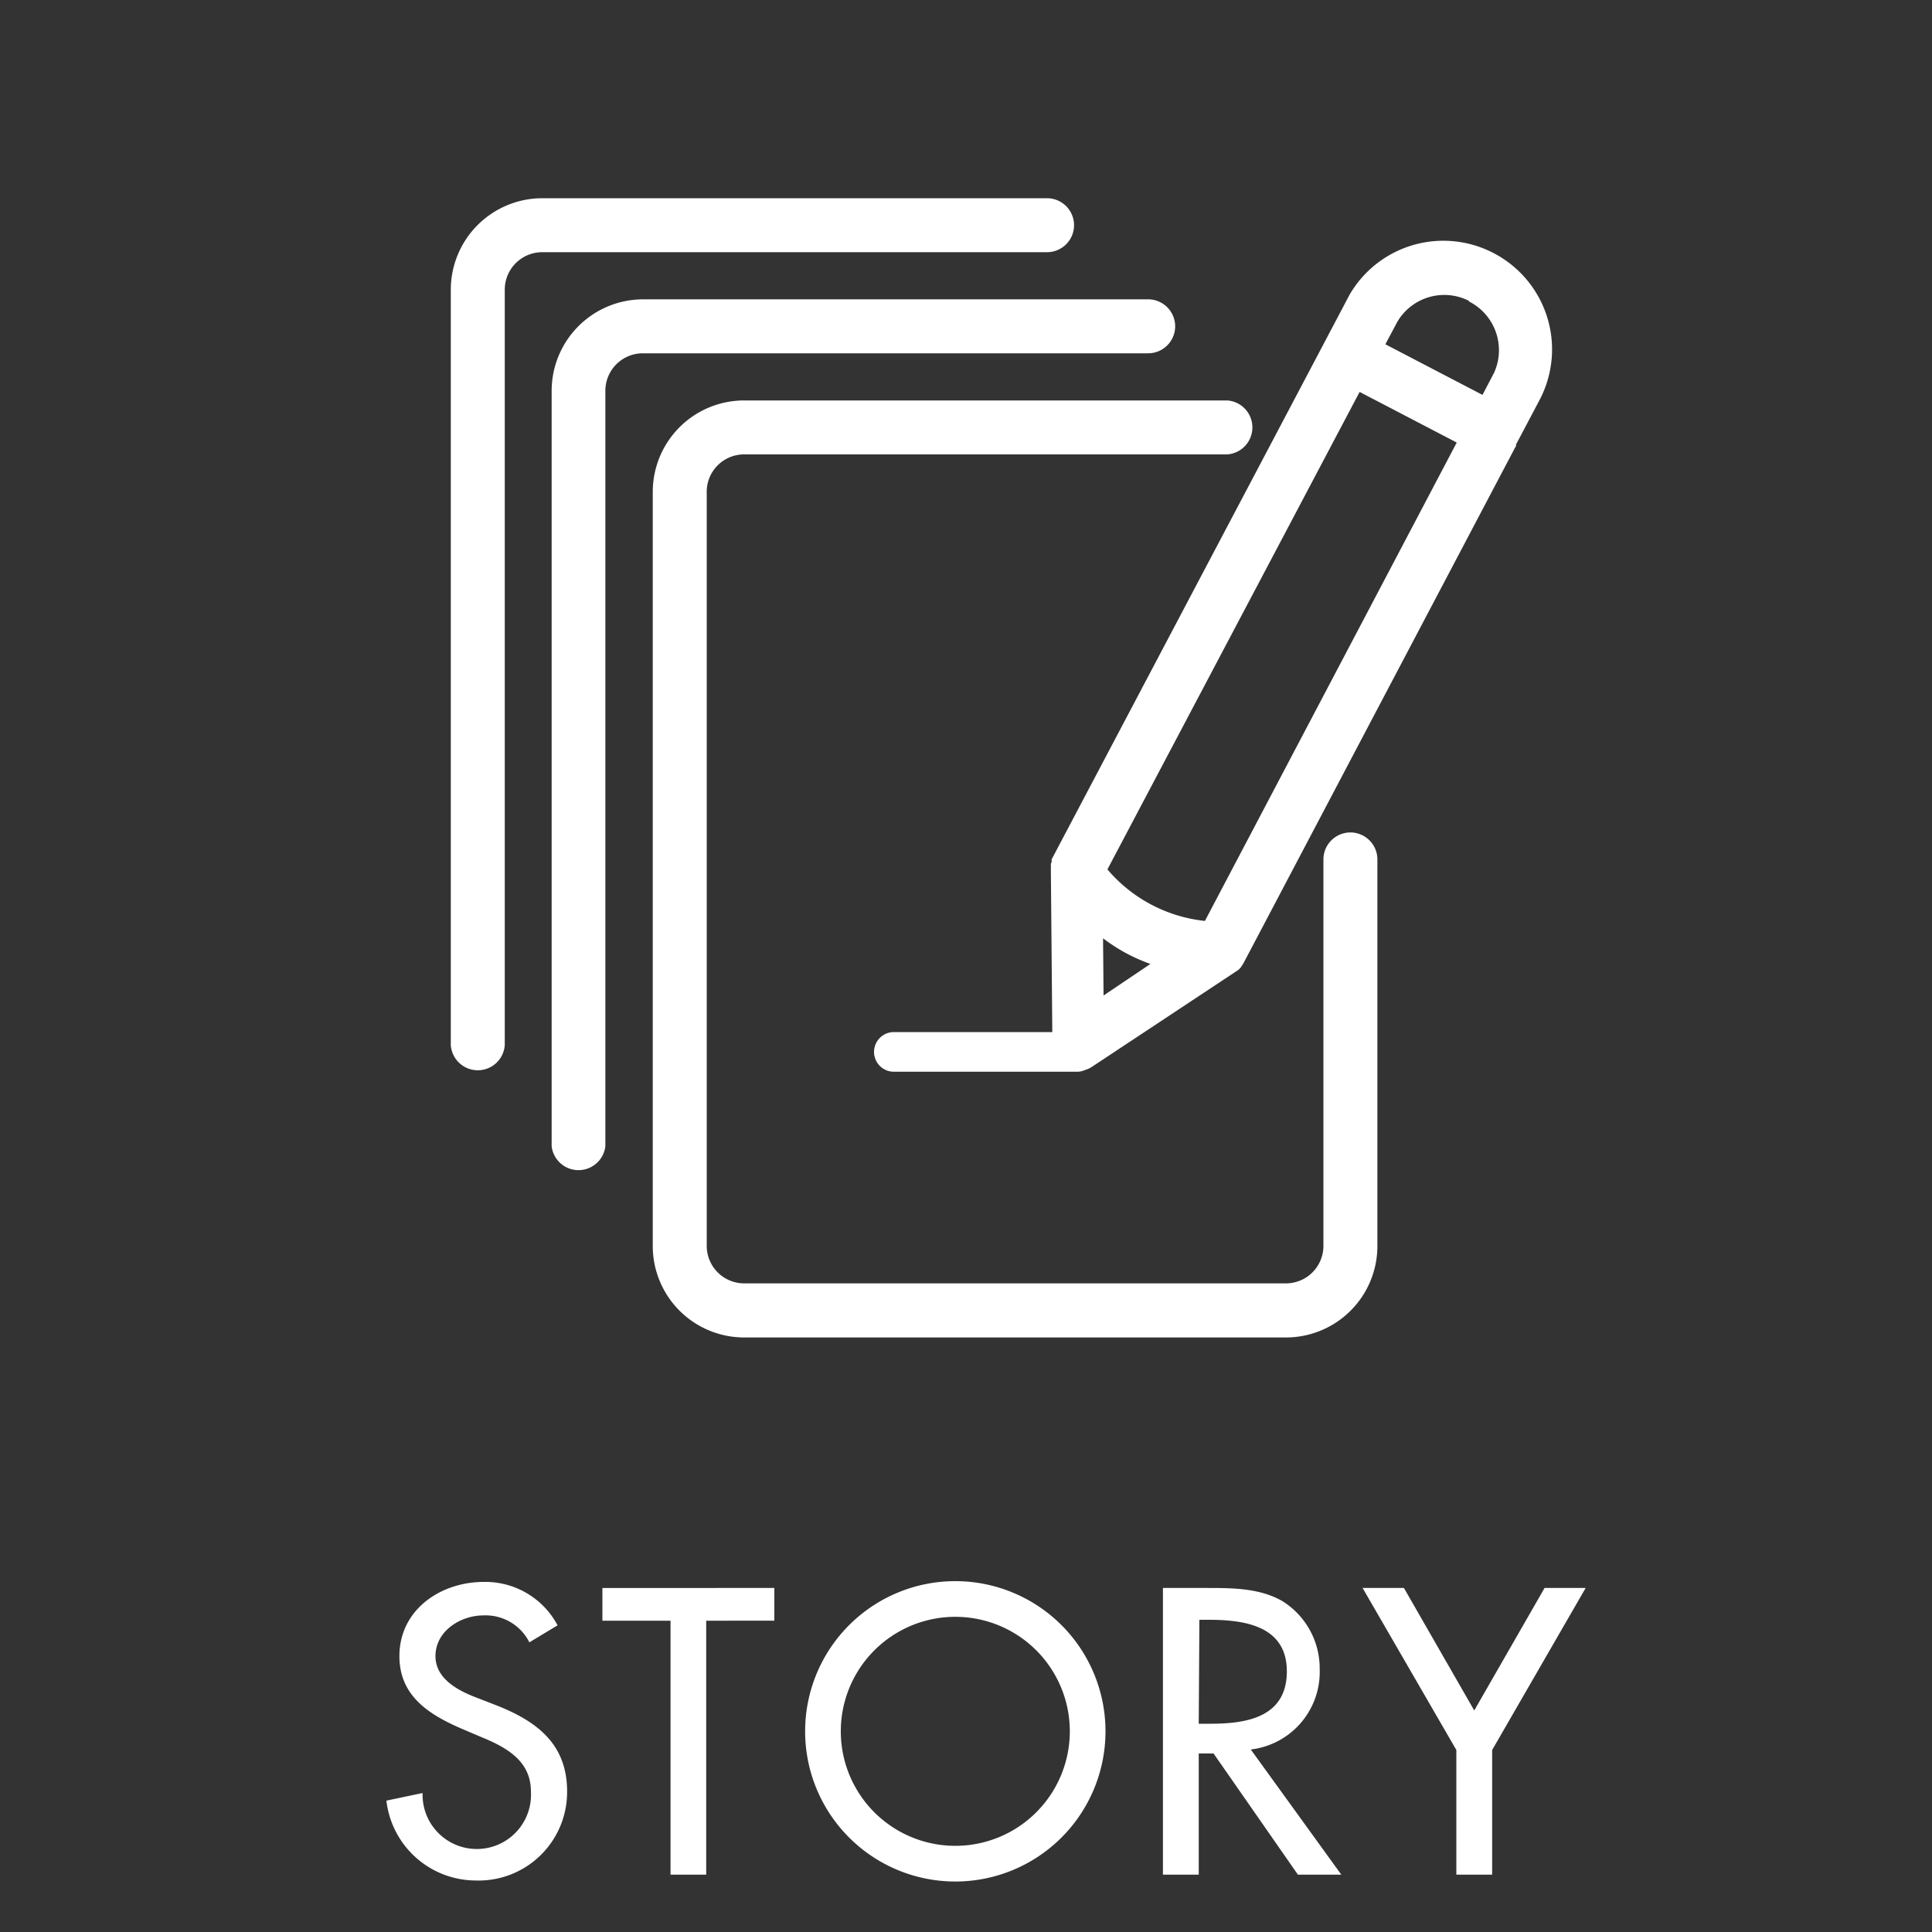<svg xmlns="http://www.w3.org/2000/svg" viewBox="0 0 150 150"><rect x="0" y="0" width="150" height="150" fill="#333333" stroke="none"/><defs><style>.cls-1{fill:#fff;}.cls-2{fill:none;}</style></defs><g id="レイヤー_2" data-name="レイヤー 2"><g id="テキスト"><path class="cls-1" d="M91.24,25.33a2.1,2.1,0,0,0-2.1-2.09H49.93a7.11,7.11,0,0,0-7.1,7.09V89A2.1,2.1,0,0,0,47,89V30.33a2.91,2.91,0,0,1,2.91-2.9H89.14A2.1,2.1,0,0,0,91.24,25.33Z"/><path class="cls-1" d="M83.39,17.48a2.1,2.1,0,0,0-2.1-2.09H42.08A7.11,7.11,0,0,0,35,22.48V81.14a2.1,2.1,0,0,0,4.19,0V22.48a2.91,2.91,0,0,1,2.91-2.9H81.29A2.1,2.1,0,0,0,83.39,17.48Z"/><path class="cls-1" d="M104.84,64.63a2.1,2.1,0,0,0-2.09,2.1v30a2.91,2.91,0,0,1-2.91,2.91H57.78a2.91,2.91,0,0,1-2.91-2.91V38.18a2.9,2.9,0,0,1,2.91-2.9h37.5a2.1,2.1,0,0,0,0-4.19H57.78a7.1,7.1,0,0,0-7.1,7.09V96.74a7.1,7.1,0,0,0,7.1,7.1H99.84a7.1,7.1,0,0,0,7.1-7.1v-30A2.1,2.1,0,0,0,104.84,64.63Z"/><path class="cls-1" d="M116,19.67a8.42,8.42,0,0,0-11.23,3.23s0,0,0,0l0,0-1.94,3.68h0L81.65,66.72h0a.3.3,0,0,0,0,.08l0,.11h0v0h0l-.06.16s0,.06,0,.09l0,.1a.59.59,0,0,1,0,.14v.06h0a.49.49,0,0,0,0,.12v.1l.11,12.45H69.4a1.54,1.54,0,0,0,0,3.08H83.62a1.51,1.51,0,0,0,.61-.13,2.2,2.2,0,0,0,.56-.26L96,75.4h0l.15-.11,0,0h0a.65.65,0,0,0,.12-.11l0,0A.76.76,0,0,0,96.4,75l0,0a.61.61,0,0,0,.07-.1l0,0h0s0,0,0,0l.07-.11,0,0h0l21.07-40,.09-.15a.61.61,0,0,0,0-.12l1.85-3.5s0,0,0,0l0,0A8.43,8.43,0,0,0,116,19.67Zm-2,3.71A4.24,4.24,0,0,1,116,28.94l-.9,1.72-7.54-3.93.93-1.75A4.23,4.23,0,0,1,114.09,23.38ZM93.55,71.5a11.5,11.5,0,0,1-7.57-4l19.58-37.07,7.54,3.93Zm-7.91,1.35A14.21,14.21,0,0,0,87.42,74a13.91,13.91,0,0,0,1.9.84l-3.64,2.45Z"/><path class="cls-1" d="M41.1,127.51a3.8,3.8,0,0,0-3.57-2.09c-1.77,0-3.72,1.21-3.72,3.16,0,1.74,1.71,2.65,3.1,3.19l1.6.62c3.16,1.24,5.52,3,5.52,6.7A6.87,6.87,0,0,1,36.91,146,7,7,0,0,1,30,139.8l2.81-.59a4.21,4.21,0,1,0,8.41-.12c0-2.39-1.92-3.43-3.84-4.22l-1.53-.65c-2.54-1.1-4.84-2.54-4.84-5.64,0-3.6,3.19-5.76,6.55-5.76a6.35,6.35,0,0,1,5.73,3.37Z"/><path class="cls-1" d="M54.83,145.55H52.06V125.83H46.77v-2.54H60.12v2.54H54.83Z"/><path class="cls-1" d="M85.83,134.42a11.66,11.66,0,0,1-23.32,0,11.66,11.66,0,0,1,23.32,0Zm-2.77,0a8.89,8.89,0,1,0-17.78,0,8.89,8.89,0,1,0,17.78,0Z"/><path class="cls-1" d="M104.14,145.55h-3.37l-6.55-9.41H93.07v9.41H90.29V123.29h3.37c2,0,4.1,0,5.87,1a6.15,6.15,0,0,1,2.93,5.31,6.06,6.06,0,0,1-5.35,6.23ZM93.07,133.83H94c2.84,0,5.91-.53,5.91-4.07s-3.31-4-6.06-4h-.73Z"/><path class="cls-1" d="M105.79,123.29H109l5.46,9.51,5.46-9.51h3.19l-7.26,12.58v9.68h-2.78v-9.68Z"/><rect class="cls-2" width="150" height="150"/></g></g></svg>